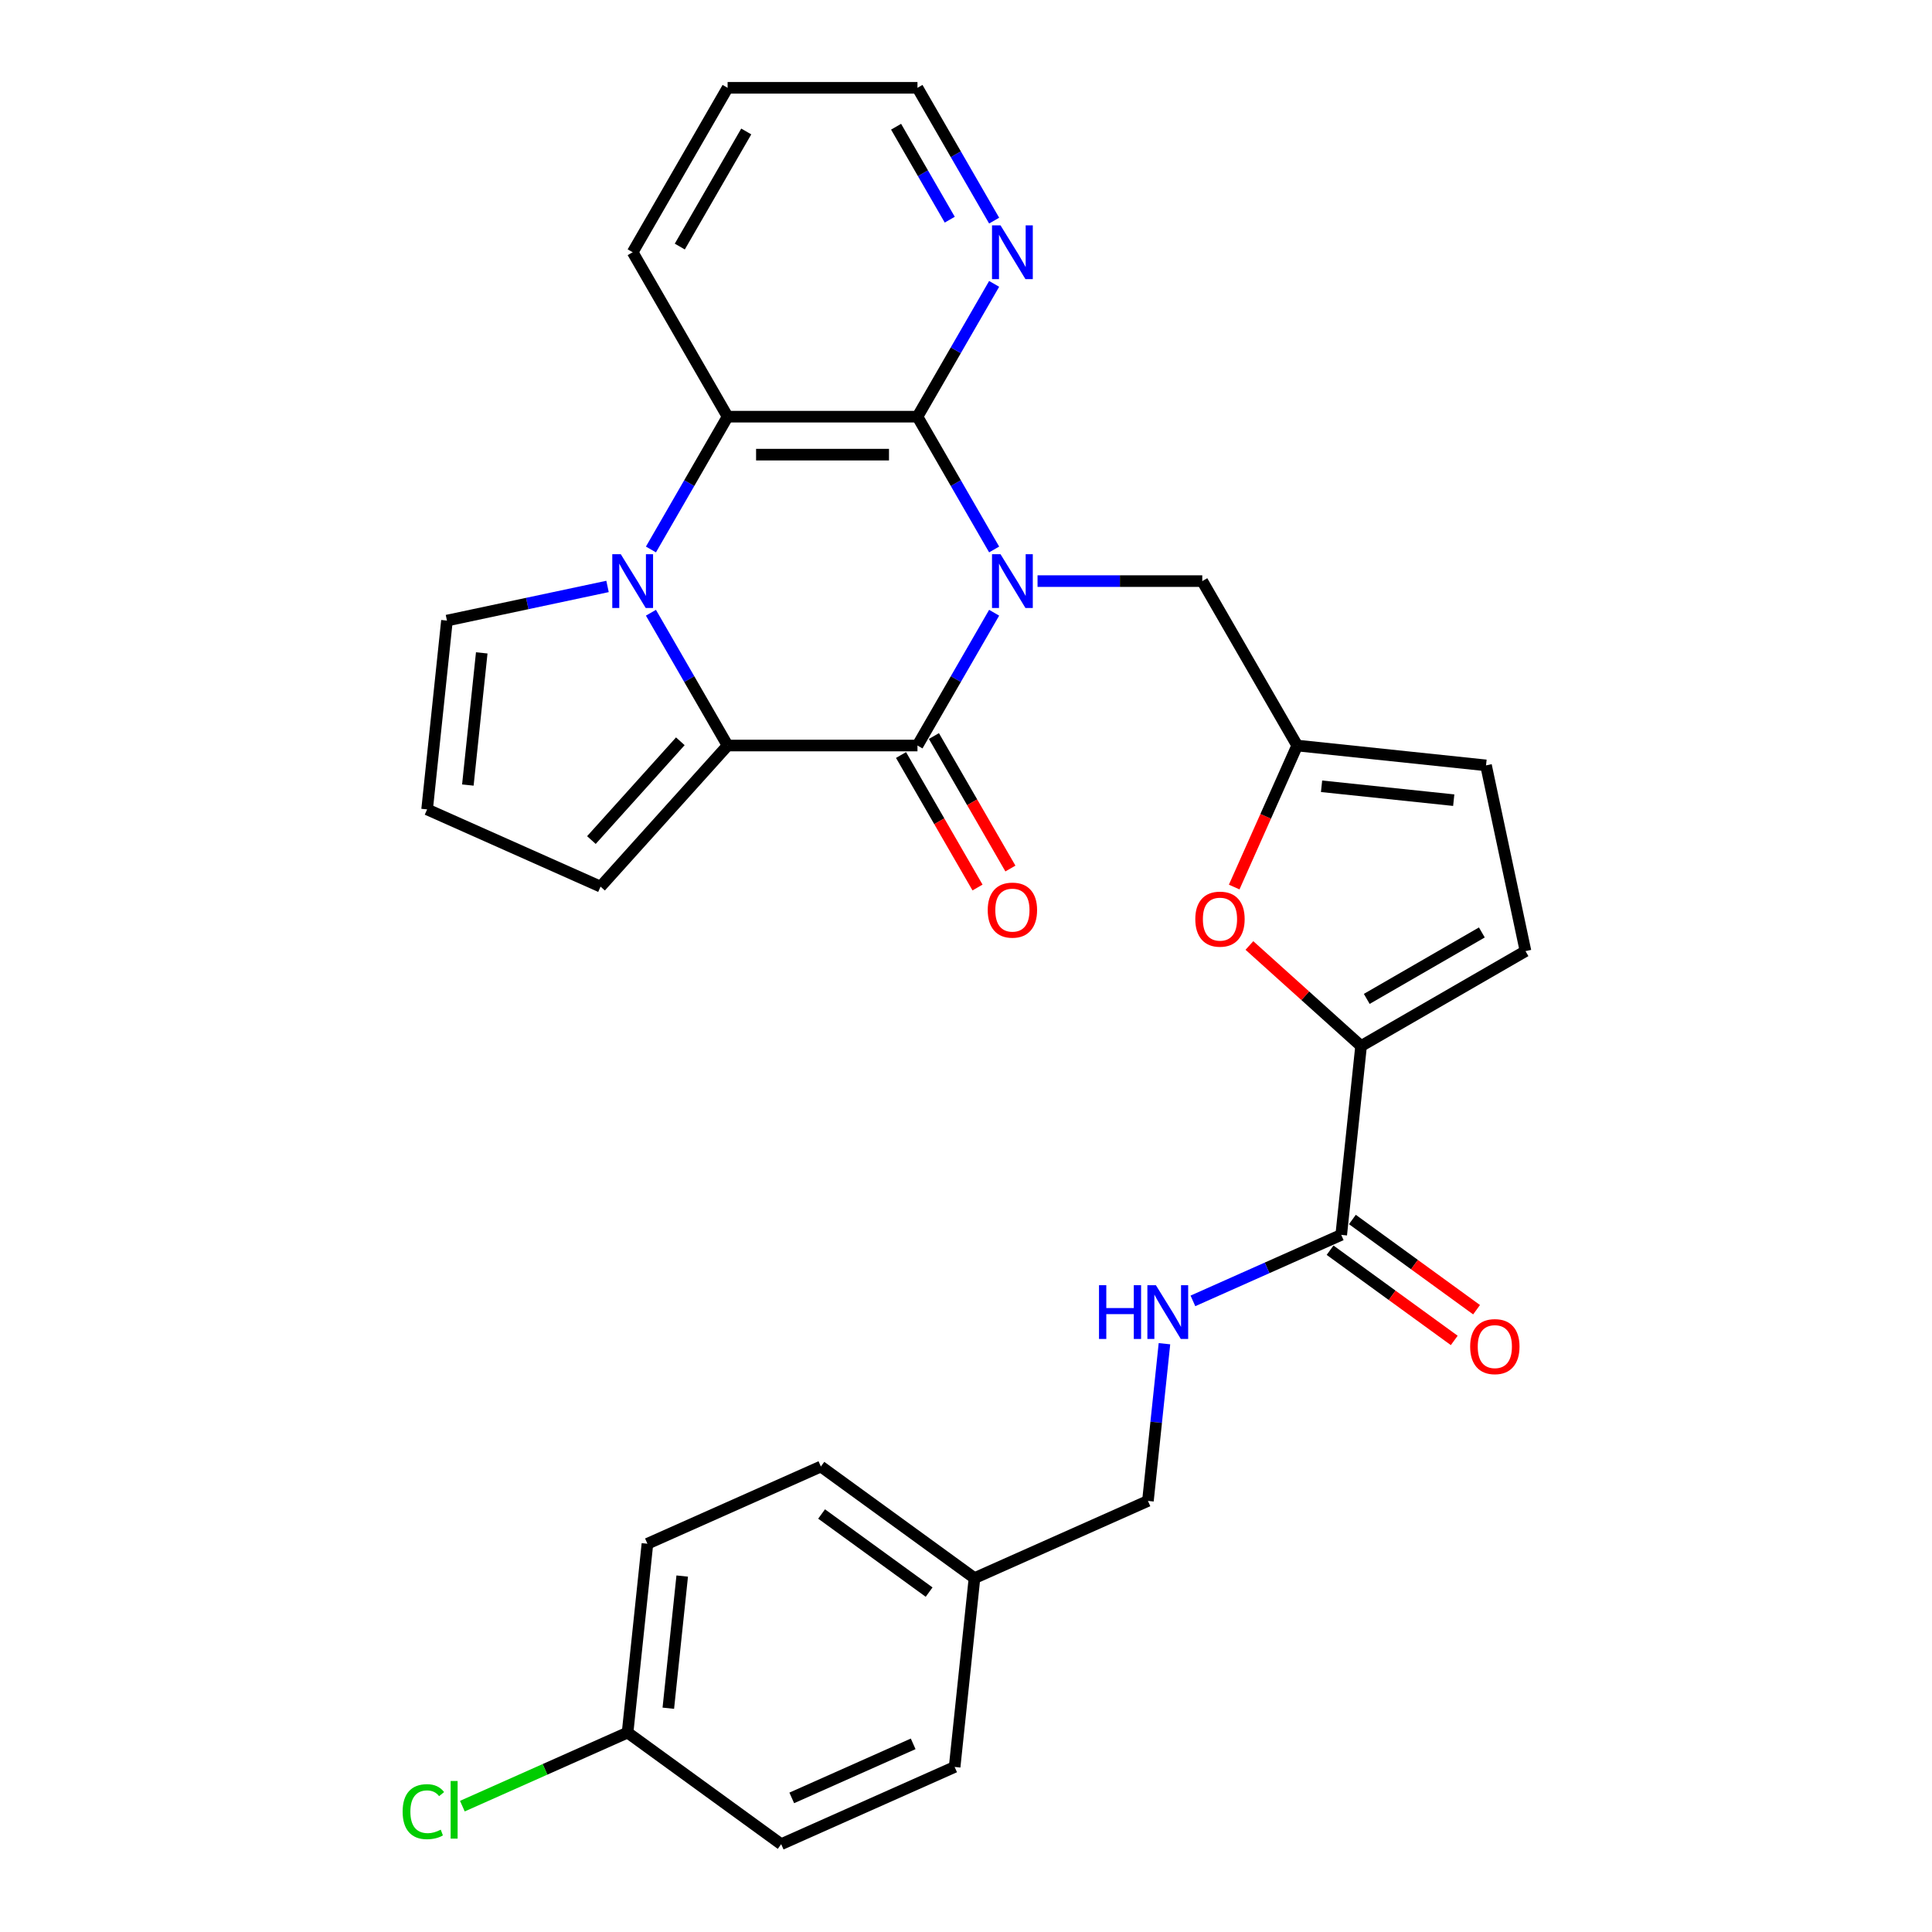 <?xml version='1.0' encoding='iso-8859-1'?>
<svg version='1.1' baseProfile='full'
              xmlns='http://www.w3.org/2000/svg'
                      xmlns:rdkit='http://www.rdkit.org/xml'
                      xmlns:xlink='http://www.w3.org/1999/xlink'
                  xml:space='preserve'
width='1000px' height='1000px' viewBox='0 0 1000 1000'>
<!-- END OF HEADER -->
<rect style='opacity:1.0;fill:#FFFFFF;stroke:none' width='1000' height='1000' x='0' y='0'> </rect>
<path class='bond-0' d='M 514.566,317.151 L 494.724,351.519' style='fill:none;fill-rule:evenodd;stroke:#0000FF;stroke-width:6px;stroke-linecap:butt;stroke-linejoin:miter;stroke-opacity:1' />
<path class='bond-0' d='M 494.724,351.519 L 474.882,385.886' style='fill:none;fill-rule:evenodd;stroke:#000000;stroke-width:6px;stroke-linecap:butt;stroke-linejoin:miter;stroke-opacity:1' />
<path class='bond-3' d='M 514.566,284.406 L 494.724,250.038' style='fill:none;fill-rule:evenodd;stroke:#0000FF;stroke-width:6px;stroke-linecap:butt;stroke-linejoin:miter;stroke-opacity:1' />
<path class='bond-3' d='M 494.724,250.038 L 474.882,215.67' style='fill:none;fill-rule:evenodd;stroke:#000000;stroke-width:6px;stroke-linecap:butt;stroke-linejoin:miter;stroke-opacity:1' />
<path class='bond-9' d='M 537.031,300.778 L 579.662,300.778' style='fill:none;fill-rule:evenodd;stroke:#0000FF;stroke-width:6px;stroke-linecap:butt;stroke-linejoin:miter;stroke-opacity:1' />
<path class='bond-9' d='M 579.662,300.778 L 622.293,300.778' style='fill:none;fill-rule:evenodd;stroke:#000000;stroke-width:6px;stroke-linecap:butt;stroke-linejoin:miter;stroke-opacity:1' />
<path class='bond-2' d='M 474.882,385.886 L 376.608,385.886' style='fill:none;fill-rule:evenodd;stroke:#000000;stroke-width:6px;stroke-linecap:butt;stroke-linejoin:miter;stroke-opacity:1' />
<path class='bond-16' d='M 466.371,390.8 L 486.168,425.089' style='fill:none;fill-rule:evenodd;stroke:#000000;stroke-width:6px;stroke-linecap:butt;stroke-linejoin:miter;stroke-opacity:1' />
<path class='bond-16' d='M 486.168,425.089 L 505.965,459.378' style='fill:none;fill-rule:evenodd;stroke:#FF0000;stroke-width:6px;stroke-linecap:butt;stroke-linejoin:miter;stroke-opacity:1' />
<path class='bond-16' d='M 483.393,380.973 L 503.19,415.262' style='fill:none;fill-rule:evenodd;stroke:#000000;stroke-width:6px;stroke-linecap:butt;stroke-linejoin:miter;stroke-opacity:1' />
<path class='bond-16' d='M 503.19,415.262 L 522.986,449.551' style='fill:none;fill-rule:evenodd;stroke:#FF0000;stroke-width:6px;stroke-linecap:butt;stroke-linejoin:miter;stroke-opacity:1' />
<path class='bond-1' d='M 336.923,284.406 L 356.766,250.038' style='fill:none;fill-rule:evenodd;stroke:#0000FF;stroke-width:6px;stroke-linecap:butt;stroke-linejoin:miter;stroke-opacity:1' />
<path class='bond-1' d='M 356.766,250.038 L 376.608,215.67' style='fill:none;fill-rule:evenodd;stroke:#000000;stroke-width:6px;stroke-linecap:butt;stroke-linejoin:miter;stroke-opacity:1' />
<path class='bond-12' d='M 314.459,303.544 L 272.902,312.377' style='fill:none;fill-rule:evenodd;stroke:#0000FF;stroke-width:6px;stroke-linecap:butt;stroke-linejoin:miter;stroke-opacity:1' />
<path class='bond-12' d='M 272.902,312.377 L 231.344,321.211' style='fill:none;fill-rule:evenodd;stroke:#000000;stroke-width:6px;stroke-linecap:butt;stroke-linejoin:miter;stroke-opacity:1' />
<path class='bond-30' d='M 336.923,317.151 L 356.766,351.519' style='fill:none;fill-rule:evenodd;stroke:#0000FF;stroke-width:6px;stroke-linecap:butt;stroke-linejoin:miter;stroke-opacity:1' />
<path class='bond-30' d='M 356.766,351.519 L 376.608,385.886' style='fill:none;fill-rule:evenodd;stroke:#000000;stroke-width:6px;stroke-linecap:butt;stroke-linejoin:miter;stroke-opacity:1' />
<path class='bond-15' d='M 376.608,385.886 L 310.849,458.918' style='fill:none;fill-rule:evenodd;stroke:#000000;stroke-width:6px;stroke-linecap:butt;stroke-linejoin:miter;stroke-opacity:1' />
<path class='bond-15' d='M 352.138,383.69 L 306.107,434.812' style='fill:none;fill-rule:evenodd;stroke:#000000;stroke-width:6px;stroke-linecap:butt;stroke-linejoin:miter;stroke-opacity:1' />
<path class='bond-4' d='M 474.882,215.67 L 376.608,215.67' style='fill:none;fill-rule:evenodd;stroke:#000000;stroke-width:6px;stroke-linecap:butt;stroke-linejoin:miter;stroke-opacity:1' />
<path class='bond-4' d='M 460.141,235.325 L 391.349,235.325' style='fill:none;fill-rule:evenodd;stroke:#000000;stroke-width:6px;stroke-linecap:butt;stroke-linejoin:miter;stroke-opacity:1' />
<path class='bond-11' d='M 474.882,215.67 L 494.724,181.303' style='fill:none;fill-rule:evenodd;stroke:#000000;stroke-width:6px;stroke-linecap:butt;stroke-linejoin:miter;stroke-opacity:1' />
<path class='bond-11' d='M 494.724,181.303 L 514.566,146.935' style='fill:none;fill-rule:evenodd;stroke:#0000FF;stroke-width:6px;stroke-linecap:butt;stroke-linejoin:miter;stroke-opacity:1' />
<path class='bond-23' d='M 376.608,215.67 L 327.471,130.563' style='fill:none;fill-rule:evenodd;stroke:#000000;stroke-width:6px;stroke-linecap:butt;stroke-linejoin:miter;stroke-opacity:1' />
<path class='bond-5' d='M 704.491,541.423 L 675.591,515.401' style='fill:none;fill-rule:evenodd;stroke:#000000;stroke-width:6px;stroke-linecap:butt;stroke-linejoin:miter;stroke-opacity:1' />
<path class='bond-5' d='M 675.591,515.401 L 646.691,489.38' style='fill:none;fill-rule:evenodd;stroke:#FF0000;stroke-width:6px;stroke-linecap:butt;stroke-linejoin:miter;stroke-opacity:1' />
<path class='bond-7' d='M 704.491,541.423 L 694.218,639.159' style='fill:none;fill-rule:evenodd;stroke:#000000;stroke-width:6px;stroke-linecap:butt;stroke-linejoin:miter;stroke-opacity:1' />
<path class='bond-31' d='M 704.491,541.423 L 789.599,492.286' style='fill:none;fill-rule:evenodd;stroke:#000000;stroke-width:6px;stroke-linecap:butt;stroke-linejoin:miter;stroke-opacity:1' />
<path class='bond-31' d='M 707.429,517.031 L 767.005,482.635' style='fill:none;fill-rule:evenodd;stroke:#000000;stroke-width:6px;stroke-linecap:butt;stroke-linejoin:miter;stroke-opacity:1' />
<path class='bond-6' d='M 638.818,459.135 L 655.124,422.511' style='fill:none;fill-rule:evenodd;stroke:#FF0000;stroke-width:6px;stroke-linecap:butt;stroke-linejoin:miter;stroke-opacity:1' />
<path class='bond-6' d='M 655.124,422.511 L 671.43,385.886' style='fill:none;fill-rule:evenodd;stroke:#000000;stroke-width:6px;stroke-linecap:butt;stroke-linejoin:miter;stroke-opacity:1' />
<path class='bond-14' d='M 694.218,639.159 L 655.835,656.248' style='fill:none;fill-rule:evenodd;stroke:#000000;stroke-width:6px;stroke-linecap:butt;stroke-linejoin:miter;stroke-opacity:1' />
<path class='bond-14' d='M 655.835,656.248 L 617.452,673.337' style='fill:none;fill-rule:evenodd;stroke:#0000FF;stroke-width:6px;stroke-linecap:butt;stroke-linejoin:miter;stroke-opacity:1' />
<path class='bond-18' d='M 688.442,647.109 L 720.578,670.458' style='fill:none;fill-rule:evenodd;stroke:#000000;stroke-width:6px;stroke-linecap:butt;stroke-linejoin:miter;stroke-opacity:1' />
<path class='bond-18' d='M 720.578,670.458 L 752.715,693.806' style='fill:none;fill-rule:evenodd;stroke:#FF0000;stroke-width:6px;stroke-linecap:butt;stroke-linejoin:miter;stroke-opacity:1' />
<path class='bond-18' d='M 699.995,631.208 L 732.131,654.557' style='fill:none;fill-rule:evenodd;stroke:#000000;stroke-width:6px;stroke-linecap:butt;stroke-linejoin:miter;stroke-opacity:1' />
<path class='bond-18' d='M 732.131,654.557 L 764.268,677.905' style='fill:none;fill-rule:evenodd;stroke:#FF0000;stroke-width:6px;stroke-linecap:butt;stroke-linejoin:miter;stroke-opacity:1' />
<path class='bond-8' d='M 671.43,385.886 L 622.293,300.778' style='fill:none;fill-rule:evenodd;stroke:#000000;stroke-width:6px;stroke-linecap:butt;stroke-linejoin:miter;stroke-opacity:1' />
<path class='bond-13' d='M 671.43,385.886 L 769.166,396.159' style='fill:none;fill-rule:evenodd;stroke:#000000;stroke-width:6px;stroke-linecap:butt;stroke-linejoin:miter;stroke-opacity:1' />
<path class='bond-13' d='M 684.036,406.974 L 752.451,414.165' style='fill:none;fill-rule:evenodd;stroke:#000000;stroke-width:6px;stroke-linecap:butt;stroke-linejoin:miter;stroke-opacity:1' />
<path class='bond-10' d='M 789.599,492.286 L 769.166,396.159' style='fill:none;fill-rule:evenodd;stroke:#000000;stroke-width:6px;stroke-linecap:butt;stroke-linejoin:miter;stroke-opacity:1' />
<path class='bond-28' d='M 514.566,114.19 L 494.724,79.822' style='fill:none;fill-rule:evenodd;stroke:#0000FF;stroke-width:6px;stroke-linecap:butt;stroke-linejoin:miter;stroke-opacity:1' />
<path class='bond-28' d='M 494.724,79.822 L 474.882,45.455' style='fill:none;fill-rule:evenodd;stroke:#000000;stroke-width:6px;stroke-linecap:butt;stroke-linejoin:miter;stroke-opacity:1' />
<path class='bond-28' d='M 491.592,113.707 L 477.703,89.65' style='fill:none;fill-rule:evenodd;stroke:#0000FF;stroke-width:6px;stroke-linecap:butt;stroke-linejoin:miter;stroke-opacity:1' />
<path class='bond-28' d='M 477.703,89.65 L 463.813,65.592' style='fill:none;fill-rule:evenodd;stroke:#000000;stroke-width:6px;stroke-linecap:butt;stroke-linejoin:miter;stroke-opacity:1' />
<path class='bond-33' d='M 231.344,321.211 L 221.071,418.947' style='fill:none;fill-rule:evenodd;stroke:#000000;stroke-width:6px;stroke-linecap:butt;stroke-linejoin:miter;stroke-opacity:1' />
<path class='bond-33' d='M 249.35,337.926 L 242.16,406.341' style='fill:none;fill-rule:evenodd;stroke:#000000;stroke-width:6px;stroke-linecap:butt;stroke-linejoin:miter;stroke-opacity:1' />
<path class='bond-19' d='M 602.719,695.503 L 598.444,736.184' style='fill:none;fill-rule:evenodd;stroke:#0000FF;stroke-width:6px;stroke-linecap:butt;stroke-linejoin:miter;stroke-opacity:1' />
<path class='bond-19' d='M 598.444,736.184 L 594.168,776.866' style='fill:none;fill-rule:evenodd;stroke:#000000;stroke-width:6px;stroke-linecap:butt;stroke-linejoin:miter;stroke-opacity:1' />
<path class='bond-17' d='M 310.849,458.918 L 221.071,418.947' style='fill:none;fill-rule:evenodd;stroke:#000000;stroke-width:6px;stroke-linecap:butt;stroke-linejoin:miter;stroke-opacity:1' />
<path class='bond-21' d='M 594.168,776.866 L 504.39,816.838' style='fill:none;fill-rule:evenodd;stroke:#000000;stroke-width:6px;stroke-linecap:butt;stroke-linejoin:miter;stroke-opacity:1' />
<path class='bond-20' d='M 324.834,896.781 L 335.106,799.045' style='fill:none;fill-rule:evenodd;stroke:#000000;stroke-width:6px;stroke-linecap:butt;stroke-linejoin:miter;stroke-opacity:1' />
<path class='bond-20' d='M 345.922,884.175 L 353.113,815.76' style='fill:none;fill-rule:evenodd;stroke:#000000;stroke-width:6px;stroke-linecap:butt;stroke-linejoin:miter;stroke-opacity:1' />
<path class='bond-22' d='M 324.834,896.781 L 282.077,915.818' style='fill:none;fill-rule:evenodd;stroke:#000000;stroke-width:6px;stroke-linecap:butt;stroke-linejoin:miter;stroke-opacity:1' />
<path class='bond-22' d='M 282.077,915.818 L 239.321,934.854' style='fill:none;fill-rule:evenodd;stroke:#00CC00;stroke-width:6px;stroke-linecap:butt;stroke-linejoin:miter;stroke-opacity:1' />
<path class='bond-34' d='M 324.834,896.781 L 404.339,954.545' style='fill:none;fill-rule:evenodd;stroke:#000000;stroke-width:6px;stroke-linecap:butt;stroke-linejoin:miter;stroke-opacity:1' />
<path class='bond-26' d='M 504.39,816.838 L 494.117,914.574' style='fill:none;fill-rule:evenodd;stroke:#000000;stroke-width:6px;stroke-linecap:butt;stroke-linejoin:miter;stroke-opacity:1' />
<path class='bond-27' d='M 504.39,816.838 L 424.884,759.074' style='fill:none;fill-rule:evenodd;stroke:#000000;stroke-width:6px;stroke-linecap:butt;stroke-linejoin:miter;stroke-opacity:1' />
<path class='bond-27' d='M 480.911,824.074 L 425.257,783.639' style='fill:none;fill-rule:evenodd;stroke:#000000;stroke-width:6px;stroke-linecap:butt;stroke-linejoin:miter;stroke-opacity:1' />
<path class='bond-32' d='M 327.471,130.563 L 376.608,45.455' style='fill:none;fill-rule:evenodd;stroke:#000000;stroke-width:6px;stroke-linecap:butt;stroke-linejoin:miter;stroke-opacity:1' />
<path class='bond-32' d='M 351.863,127.624 L 386.259,68.048' style='fill:none;fill-rule:evenodd;stroke:#000000;stroke-width:6px;stroke-linecap:butt;stroke-linejoin:miter;stroke-opacity:1' />
<path class='bond-24' d='M 404.339,954.545 L 494.117,914.574' style='fill:none;fill-rule:evenodd;stroke:#000000;stroke-width:6px;stroke-linecap:butt;stroke-linejoin:miter;stroke-opacity:1' />
<path class='bond-24' d='M 409.812,930.594 L 472.656,902.614' style='fill:none;fill-rule:evenodd;stroke:#000000;stroke-width:6px;stroke-linecap:butt;stroke-linejoin:miter;stroke-opacity:1' />
<path class='bond-25' d='M 335.106,799.045 L 424.884,759.074' style='fill:none;fill-rule:evenodd;stroke:#000000;stroke-width:6px;stroke-linecap:butt;stroke-linejoin:miter;stroke-opacity:1' />
<path class='bond-29' d='M 474.882,45.455 L 376.608,45.455' style='fill:none;fill-rule:evenodd;stroke:#000000;stroke-width:6px;stroke-linecap:butt;stroke-linejoin:miter;stroke-opacity:1' />
<path  class='atom-0' d='M 517.867 286.863
L 526.987 301.604
Q 527.891 303.058, 529.346 305.692
Q 530.8 308.326, 530.879 308.483
L 530.879 286.863
L 534.574 286.863
L 534.574 314.694
L 530.761 314.694
L 520.973 298.577
Q 519.833 296.69, 518.614 294.528
Q 517.435 292.366, 517.081 291.698
L 517.081 314.694
L 513.464 314.694
L 513.464 286.863
L 517.867 286.863
' fill='#0000FF'/>
<path  class='atom-2' d='M 321.319 286.863
L 330.439 301.604
Q 331.343 303.058, 332.797 305.692
Q 334.252 308.326, 334.33 308.483
L 334.33 286.863
L 338.025 286.863
L 338.025 314.694
L 334.212 314.694
L 324.424 298.577
Q 323.284 296.69, 322.066 294.528
Q 320.886 292.366, 320.532 291.698
L 320.532 314.694
L 316.916 314.694
L 316.916 286.863
L 321.319 286.863
' fill='#0000FF'/>
<path  class='atom-7' d='M 618.683 475.743
Q 618.683 469.06, 621.985 465.326
Q 625.287 461.592, 631.459 461.592
Q 637.63 461.592, 640.932 465.326
Q 644.234 469.06, 644.234 475.743
Q 644.234 482.504, 640.893 486.357
Q 637.552 490.17, 631.459 490.17
Q 625.326 490.17, 621.985 486.357
Q 618.683 482.544, 618.683 475.743
M 631.459 487.025
Q 635.704 487.025, 637.984 484.195
Q 640.303 481.325, 640.303 475.743
Q 640.303 470.279, 637.984 467.527
Q 635.704 464.736, 631.459 464.736
Q 627.213 464.736, 624.894 467.488
Q 622.614 470.24, 622.614 475.743
Q 622.614 481.364, 624.894 484.195
Q 627.213 487.025, 631.459 487.025
' fill='#FF0000'/>
<path  class='atom-12' d='M 517.867 116.647
L 526.987 131.388
Q 527.891 132.842, 529.346 135.476
Q 530.8 138.11, 530.879 138.267
L 530.879 116.647
L 534.574 116.647
L 534.574 144.478
L 530.761 144.478
L 520.973 128.361
Q 519.833 126.474, 518.614 124.312
Q 517.435 122.15, 517.081 121.482
L 517.081 144.478
L 513.464 144.478
L 513.464 116.647
L 517.867 116.647
' fill='#0000FF'/>
<path  class='atom-15' d='M 568.845 665.215
L 572.619 665.215
L 572.619 677.047
L 586.849 677.047
L 586.849 665.215
L 590.623 665.215
L 590.623 693.046
L 586.849 693.046
L 586.849 680.192
L 572.619 680.192
L 572.619 693.046
L 568.845 693.046
L 568.845 665.215
' fill='#0000FF'/>
<path  class='atom-15' d='M 598.288 665.215
L 607.408 679.956
Q 608.312 681.41, 609.767 684.044
Q 611.221 686.678, 611.3 686.835
L 611.3 665.215
L 614.995 665.215
L 614.995 693.046
L 611.182 693.046
L 601.394 676.929
Q 600.254 675.042, 599.035 672.88
Q 597.856 670.718, 597.502 670.05
L 597.502 693.046
L 593.886 693.046
L 593.886 665.215
L 598.288 665.215
' fill='#0000FF'/>
<path  class='atom-17' d='M 511.243 471.073
Q 511.243 464.39, 514.545 460.656
Q 517.847 456.922, 524.019 456.922
Q 530.191 456.922, 533.493 460.656
Q 536.795 464.39, 536.795 471.073
Q 536.795 477.834, 533.453 481.687
Q 530.112 485.5, 524.019 485.5
Q 517.887 485.5, 514.545 481.687
Q 511.243 477.874, 511.243 471.073
M 524.019 482.355
Q 528.265 482.355, 530.544 479.525
Q 532.864 476.655, 532.864 471.073
Q 532.864 465.609, 530.544 462.857
Q 528.265 460.066, 524.019 460.066
Q 519.774 460.066, 517.454 462.818
Q 515.174 465.57, 515.174 471.073
Q 515.174 476.694, 517.454 479.525
Q 519.774 482.355, 524.019 482.355
' fill='#FF0000'/>
<path  class='atom-19' d='M 760.948 697.001
Q 760.948 690.319, 764.25 686.584
Q 767.552 682.85, 773.724 682.85
Q 779.895 682.85, 783.197 686.584
Q 786.499 690.319, 786.499 697.001
Q 786.499 703.763, 783.158 707.615
Q 779.817 711.428, 773.724 711.428
Q 767.591 711.428, 764.25 707.615
Q 760.948 703.802, 760.948 697.001
M 773.724 708.283
Q 777.969 708.283, 780.249 705.453
Q 782.568 702.583, 782.568 697.001
Q 782.568 691.537, 780.249 688.786
Q 777.969 685.995, 773.724 685.995
Q 769.478 685.995, 767.159 688.746
Q 764.879 691.498, 764.879 697.001
Q 764.879 702.623, 767.159 705.453
Q 769.478 708.283, 773.724 708.283
' fill='#FF0000'/>
<path  class='atom-23' d='M 208.404 937.716
Q 208.404 930.798, 211.627 927.181
Q 214.89 923.525, 221.062 923.525
Q 226.801 923.525, 229.867 927.574
L 227.273 929.697
Q 225.032 926.749, 221.062 926.749
Q 216.856 926.749, 214.615 929.579
Q 212.414 932.37, 212.414 937.716
Q 212.414 943.219, 214.693 946.05
Q 217.013 948.88, 221.494 948.88
Q 224.56 948.88, 228.137 947.033
L 229.238 949.981
Q 227.784 950.924, 225.582 951.475
Q 223.381 952.025, 220.944 952.025
Q 214.89 952.025, 211.627 948.33
Q 208.404 944.635, 208.404 937.716
' fill='#00CC00'/>
<path  class='atom-23' d='M 233.248 921.835
L 236.864 921.835
L 236.864 951.671
L 233.248 951.671
L 233.248 921.835
' fill='#00CC00'/>
</svg>
